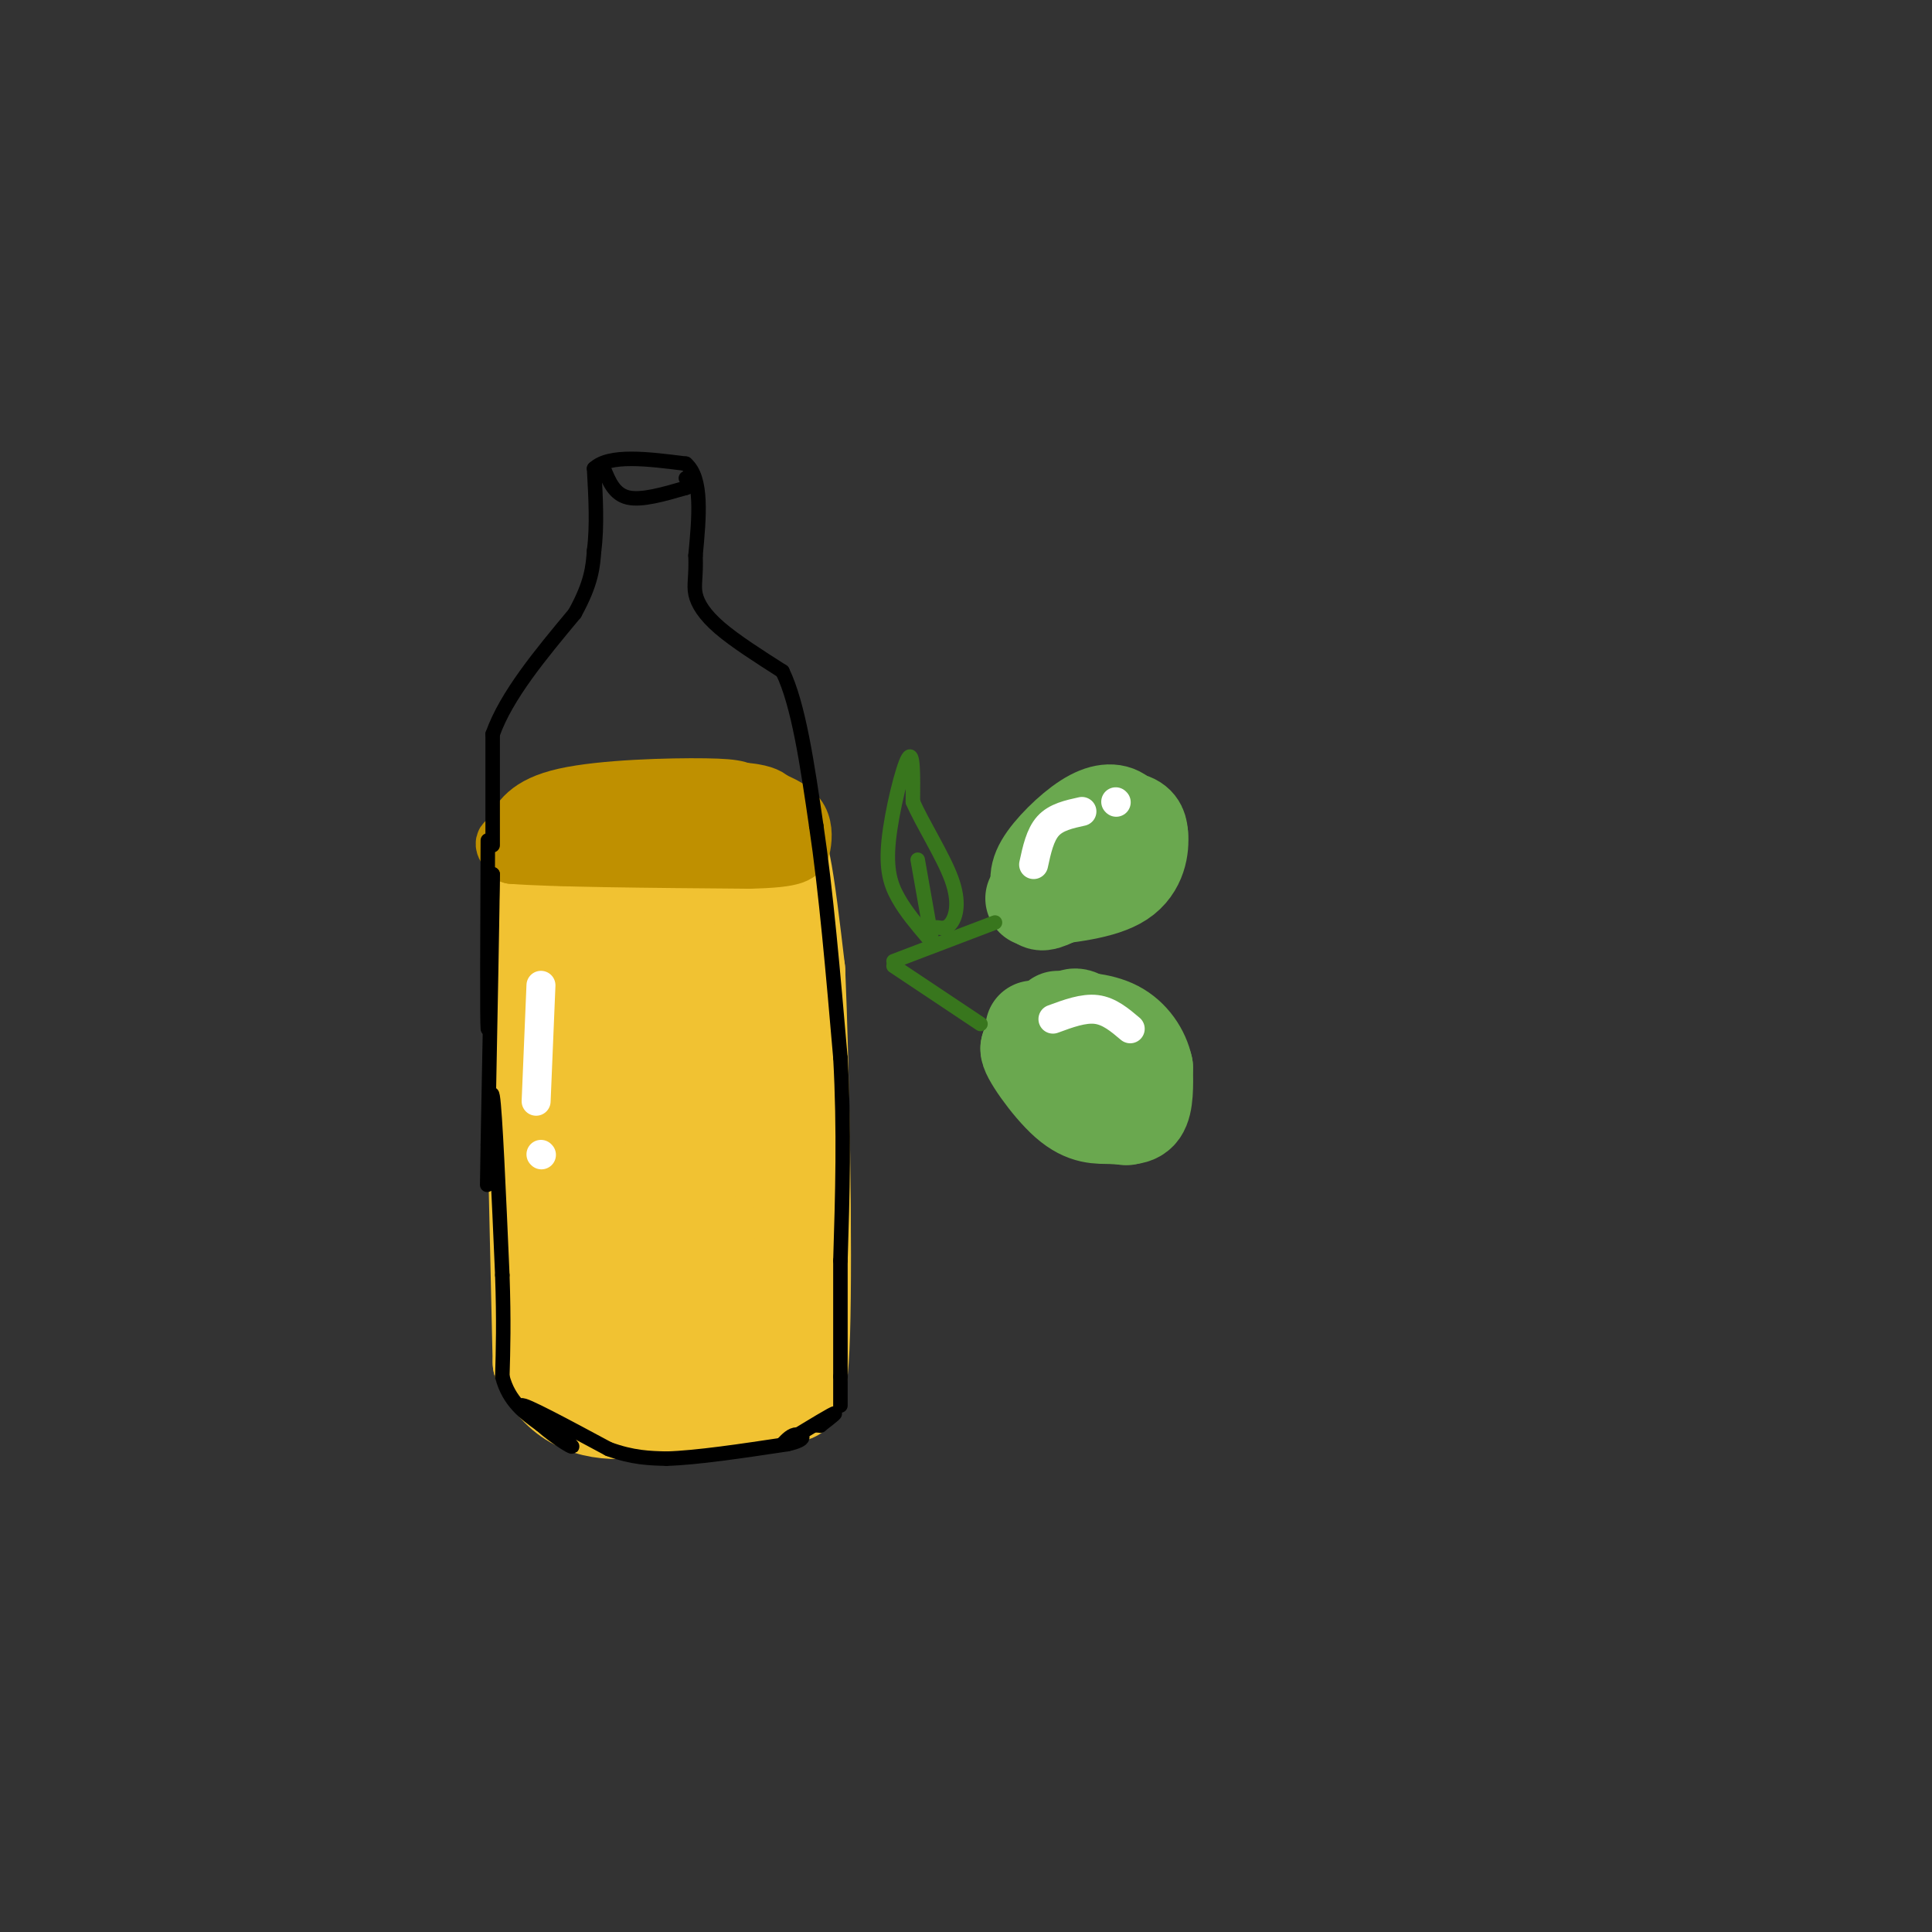 <svg viewBox='0 0 400 400' version='1.1' xmlns='http://www.w3.org/2000/svg' xmlns:xlink='http://www.w3.org/1999/xlink'><rect x="0" y="0" width="400" height="400" fill="#333333" stroke="none"/><g fill='none' stroke='#f1c232' stroke-width='20' stroke-linecap='round' stroke-linejoin='round'><path d='M111,195c-0.583,-10.750 -1.167,-21.500 -1,-7c0.167,14.500 1.083,54.250 2,94'/><path d='M112,282c7.500,16.167 25.250,9.583 43,3'/><path d='M155,285c3.844,-20.022 -8.044,-71.578 -15,-93c-6.956,-21.422 -8.978,-12.711 -11,-4'/><path d='M129,188c-5.786,-1.167 -14.750,-2.083 -15,-4c-0.250,-1.917 8.214,-4.833 15,-6c6.786,-1.167 11.893,-0.583 17,0'/><path d='M146,178c5.310,-4.429 10.083,-15.500 12,2c1.917,17.500 0.976,63.571 0,83c-0.976,19.429 -1.988,12.214 -3,5'/><path d='M155,268c-5.073,2.199 -16.257,5.198 -22,4c-5.743,-1.198 -6.046,-6.592 -7,-11c-0.954,-4.408 -2.558,-7.831 -1,-20c1.558,-12.169 6.279,-33.085 11,-54'/><path d='M136,187c3.061,1.591 5.212,32.570 6,51c0.788,18.430 0.211,24.311 -2,26c-2.211,1.689 -6.057,-0.815 -9,-3c-2.943,-2.185 -4.984,-4.053 -6,-15c-1.016,-10.947 -1.008,-30.974 -1,-51'/><path d='M124,195c-0.694,-9.089 -1.928,-6.313 -3,6c-1.072,12.313 -1.981,34.161 -1,50c0.981,15.839 3.852,25.668 5,29c1.148,3.332 0.574,0.166 0,-3'/><path d='M125,277c-2.889,-10.556 -10.111,-35.444 -13,-54c-2.889,-18.556 -1.444,-30.778 0,-43'/><path d='M112,180c2.889,-8.022 10.111,-6.578 16,-6c5.889,0.578 10.444,0.289 15,0'/><path d='M143,174c5.226,-0.036 10.792,-0.125 14,0c3.208,0.125 4.060,0.464 5,5c0.940,4.536 1.970,13.268 3,22'/><path d='M165,201c0.867,19.689 1.533,57.911 1,75c-0.533,17.089 -2.267,13.044 -4,9'/><path d='M162,285c-5.667,1.667 -17.833,1.333 -30,1'/><path d='M132,286c-7.452,0.071 -11.083,-0.250 -9,1c2.083,1.250 9.881,4.071 16,5c6.119,0.929 10.560,-0.036 15,-1'/><path d='M154,291c3.333,-0.667 4.167,-1.833 5,-3'/><path d='M158,281c0.000,0.000 0.000,-3.000 0,-3'/></g>
<g fill='none' stroke='#bf9000' stroke-width='12' stroke-linecap='round' stroke-linejoin='round'><path d='M106,173c1.601,-3.128 3.203,-6.255 11,-8c7.797,-1.745 21.791,-2.107 29,-2c7.209,0.107 7.633,0.683 9,2c1.367,1.317 3.676,3.376 4,5c0.324,1.624 -1.338,2.812 -3,4'/><path d='M156,174c-5.917,1.262 -19.208,2.417 -28,3c-8.792,0.583 -13.083,0.595 -15,0c-1.917,-0.595 -1.458,-1.798 -1,-3'/><path d='M112,174c6.690,-1.071 23.917,-2.250 25,-3c1.083,-0.750 -13.976,-1.071 -18,-2c-4.024,-0.929 2.988,-2.464 10,-4'/><path d='M129,165c7.111,-1.067 19.889,-1.733 26,-1c6.111,0.733 5.556,2.867 5,5'/><path d='M160,169c0.988,1.500 0.958,2.750 1,4c0.042,1.250 0.155,2.500 -6,3c-6.155,0.500 -18.577,0.250 -31,0'/><path d='M124,176c-8.822,-0.578 -15.378,-2.022 -18,-2c-2.622,0.022 -1.311,1.511 0,3'/><path d='M106,177c8.167,0.667 28.583,0.833 49,1'/><path d='M155,178c10.048,-0.214 10.667,-1.250 11,-3c0.333,-1.750 0.381,-4.214 -1,-6c-1.381,-1.786 -4.190,-2.893 -7,-4'/><path d='M158,165c-3.762,-1.012 -9.667,-1.542 -9,0c0.667,1.542 7.905,5.155 7,7c-0.905,1.845 -9.952,1.923 -19,2'/><path d='M137,174c-4.167,0.333 -5.083,0.167 -6,0'/><path d='M131,174c0.000,0.000 0.100,0.100 0.1,0.1'/></g>
<g fill='none' stroke='#000000' stroke-width='3' stroke-linecap='round' stroke-linejoin='round'><path d='M101,174c-0.083,18.917 -0.167,37.833 0,39c0.167,1.167 0.583,-15.417 1,-32'/><path d='M102,181c0.000,4.000 -0.500,30.000 -1,56'/><path d='M101,237c-0.190,10.845 -0.167,9.958 0,4c0.167,-5.958 0.476,-16.988 1,-14c0.524,2.988 1.262,19.994 2,37'/><path d='M104,264c0.333,9.667 0.167,15.333 0,21'/><path d='M104,285c1.333,5.167 4.667,7.583 8,10'/><path d='M112,295c3.405,3.036 7.917,5.625 6,4c-1.917,-1.625 -10.262,-7.464 -10,-8c0.262,-0.536 9.131,4.232 18,9'/><path d='M126,300c5.000,1.833 8.500,1.917 12,2'/><path d='M138,302c6.167,-0.167 15.583,-1.583 25,-3'/><path d='M163,299c4.467,-1.000 3.133,-2.000 2,-2c-1.133,0.000 -2.067,1.000 -3,2'/><path d='M162,299c1.844,-1.111 7.956,-4.889 10,-6c2.044,-1.111 0.022,0.444 -2,2'/><path d='M170,295c-0.333,0.333 -0.167,0.167 0,0'/><path d='M169,295c0.000,0.000 0.100,0.100 0.1,0.1'/><path d='M102,175c0.000,0.000 0.000,-23.000 0,-23'/><path d='M102,152c2.833,-8.000 9.917,-16.500 17,-25'/><path d='M119,127c3.500,-6.333 3.750,-9.667 4,-13'/><path d='M123,114c0.667,-5.000 0.333,-11.000 0,-17'/><path d='M123,97c3.167,-3.000 11.083,-2.000 19,-1'/><path d='M142,96c3.500,3.000 2.750,11.000 2,19'/><path d='M144,115c0.167,4.440 -0.417,6.042 0,8c0.417,1.958 1.833,4.274 5,7c3.167,2.726 8.083,5.863 13,9'/><path d='M162,139c3.333,6.833 5.167,19.417 7,32'/><path d='M169,171c2.000,13.333 3.500,30.667 5,48'/><path d='M174,219c0.833,15.000 0.417,28.500 0,42'/><path d='M174,261c0.000,11.000 0.000,17.500 0,24'/><path d='M174,285c0.000,5.000 0.000,5.500 0,6'/><path d='M125,97c1.083,2.667 2.167,5.333 5,6c2.833,0.667 7.417,-0.667 12,-2'/><path d='M142,101c2.000,-0.667 1.000,-1.333 0,-2'/></g>
<g fill='none' stroke='#6aa84f' stroke-width='20' stroke-linecap='round' stroke-linejoin='round'><path d='M214,213c8.833,8.250 17.667,16.500 19,18c1.333,1.500 -4.833,-3.750 -11,-9'/><path d='M222,222c-2.095,-3.548 -1.833,-7.917 -1,-10c0.833,-2.083 2.238,-1.881 4,0c1.762,1.881 3.881,5.440 6,9'/><path d='M231,221c0.571,2.631 -1.000,4.708 -2,6c-1.000,1.292 -1.429,1.798 -4,0c-2.571,-1.798 -7.286,-5.899 -12,-10'/><path d='M213,217c-0.498,0.775 4.258,7.713 8,11c3.742,3.287 6.469,2.923 9,3c2.531,0.077 4.866,0.593 6,-1c1.134,-1.593 1.067,-5.297 1,-9'/><path d='M237,221c-0.644,-3.089 -2.756,-6.311 -6,-8c-3.244,-1.689 -7.622,-1.844 -12,-2'/><path d='M216,185c-0.824,-1.582 -1.648,-3.165 0,-6c1.648,-2.835 5.768,-6.923 9,-9c3.232,-2.077 5.578,-2.144 7,-1c1.422,1.144 1.921,3.500 2,5c0.079,1.500 -0.263,2.143 -3,4c-2.737,1.857 -7.868,4.929 -13,8'/><path d='M218,186c-2.642,1.329 -2.747,0.652 -3,0c-0.253,-0.652 -0.656,-1.278 1,-4c1.656,-2.722 5.369,-7.541 9,-10c3.631,-2.459 7.180,-2.560 9,-2c1.820,0.560 1.910,1.780 2,3'/><path d='M236,173c0.222,2.289 -0.222,6.511 -4,9c-3.778,2.489 -10.889,3.244 -18,4'/></g>
<g fill='none' stroke='#38761d' stroke-width='3' stroke-linecap='round' stroke-linejoin='round'><path d='M206,191c0.000,0.000 -21.000,8.000 -21,8'/><path d='M203,212c0.000,0.000 -18.000,-12.000 -18,-12'/><path d='M193,195c0.000,0.000 -3.000,-17.000 -3,-17'/><path d='M192,194c-2.196,-2.583 -4.393,-5.167 -6,-8c-1.607,-2.833 -2.625,-5.917 -2,-12c0.625,-6.083 2.893,-15.167 4,-17c1.107,-1.833 1.054,3.583 1,9'/><path d='M189,166c1.929,4.488 6.250,11.208 8,16c1.750,4.792 0.929,7.655 0,9c-0.929,1.345 -1.964,1.173 -3,1'/></g>
<g fill='none' stroke='#ffffff' stroke-width='6' stroke-linecap='round' stroke-linejoin='round'><path d='M112,204c0.000,0.000 -1.000,24.000 -1,24'/><path d='M112,239c0.000,0.000 0.100,0.100 0.1,0.1'/><path d='M214,179c0.667,-3.083 1.333,-6.167 3,-8c1.667,-1.833 4.333,-2.417 7,-3'/><path d='M231,166c0.000,0.000 0.100,0.100 0.1,0.1'/><path d='M218,211c3.167,-1.167 6.333,-2.333 9,-2c2.667,0.333 4.833,2.167 7,4'/></g>
</svg>